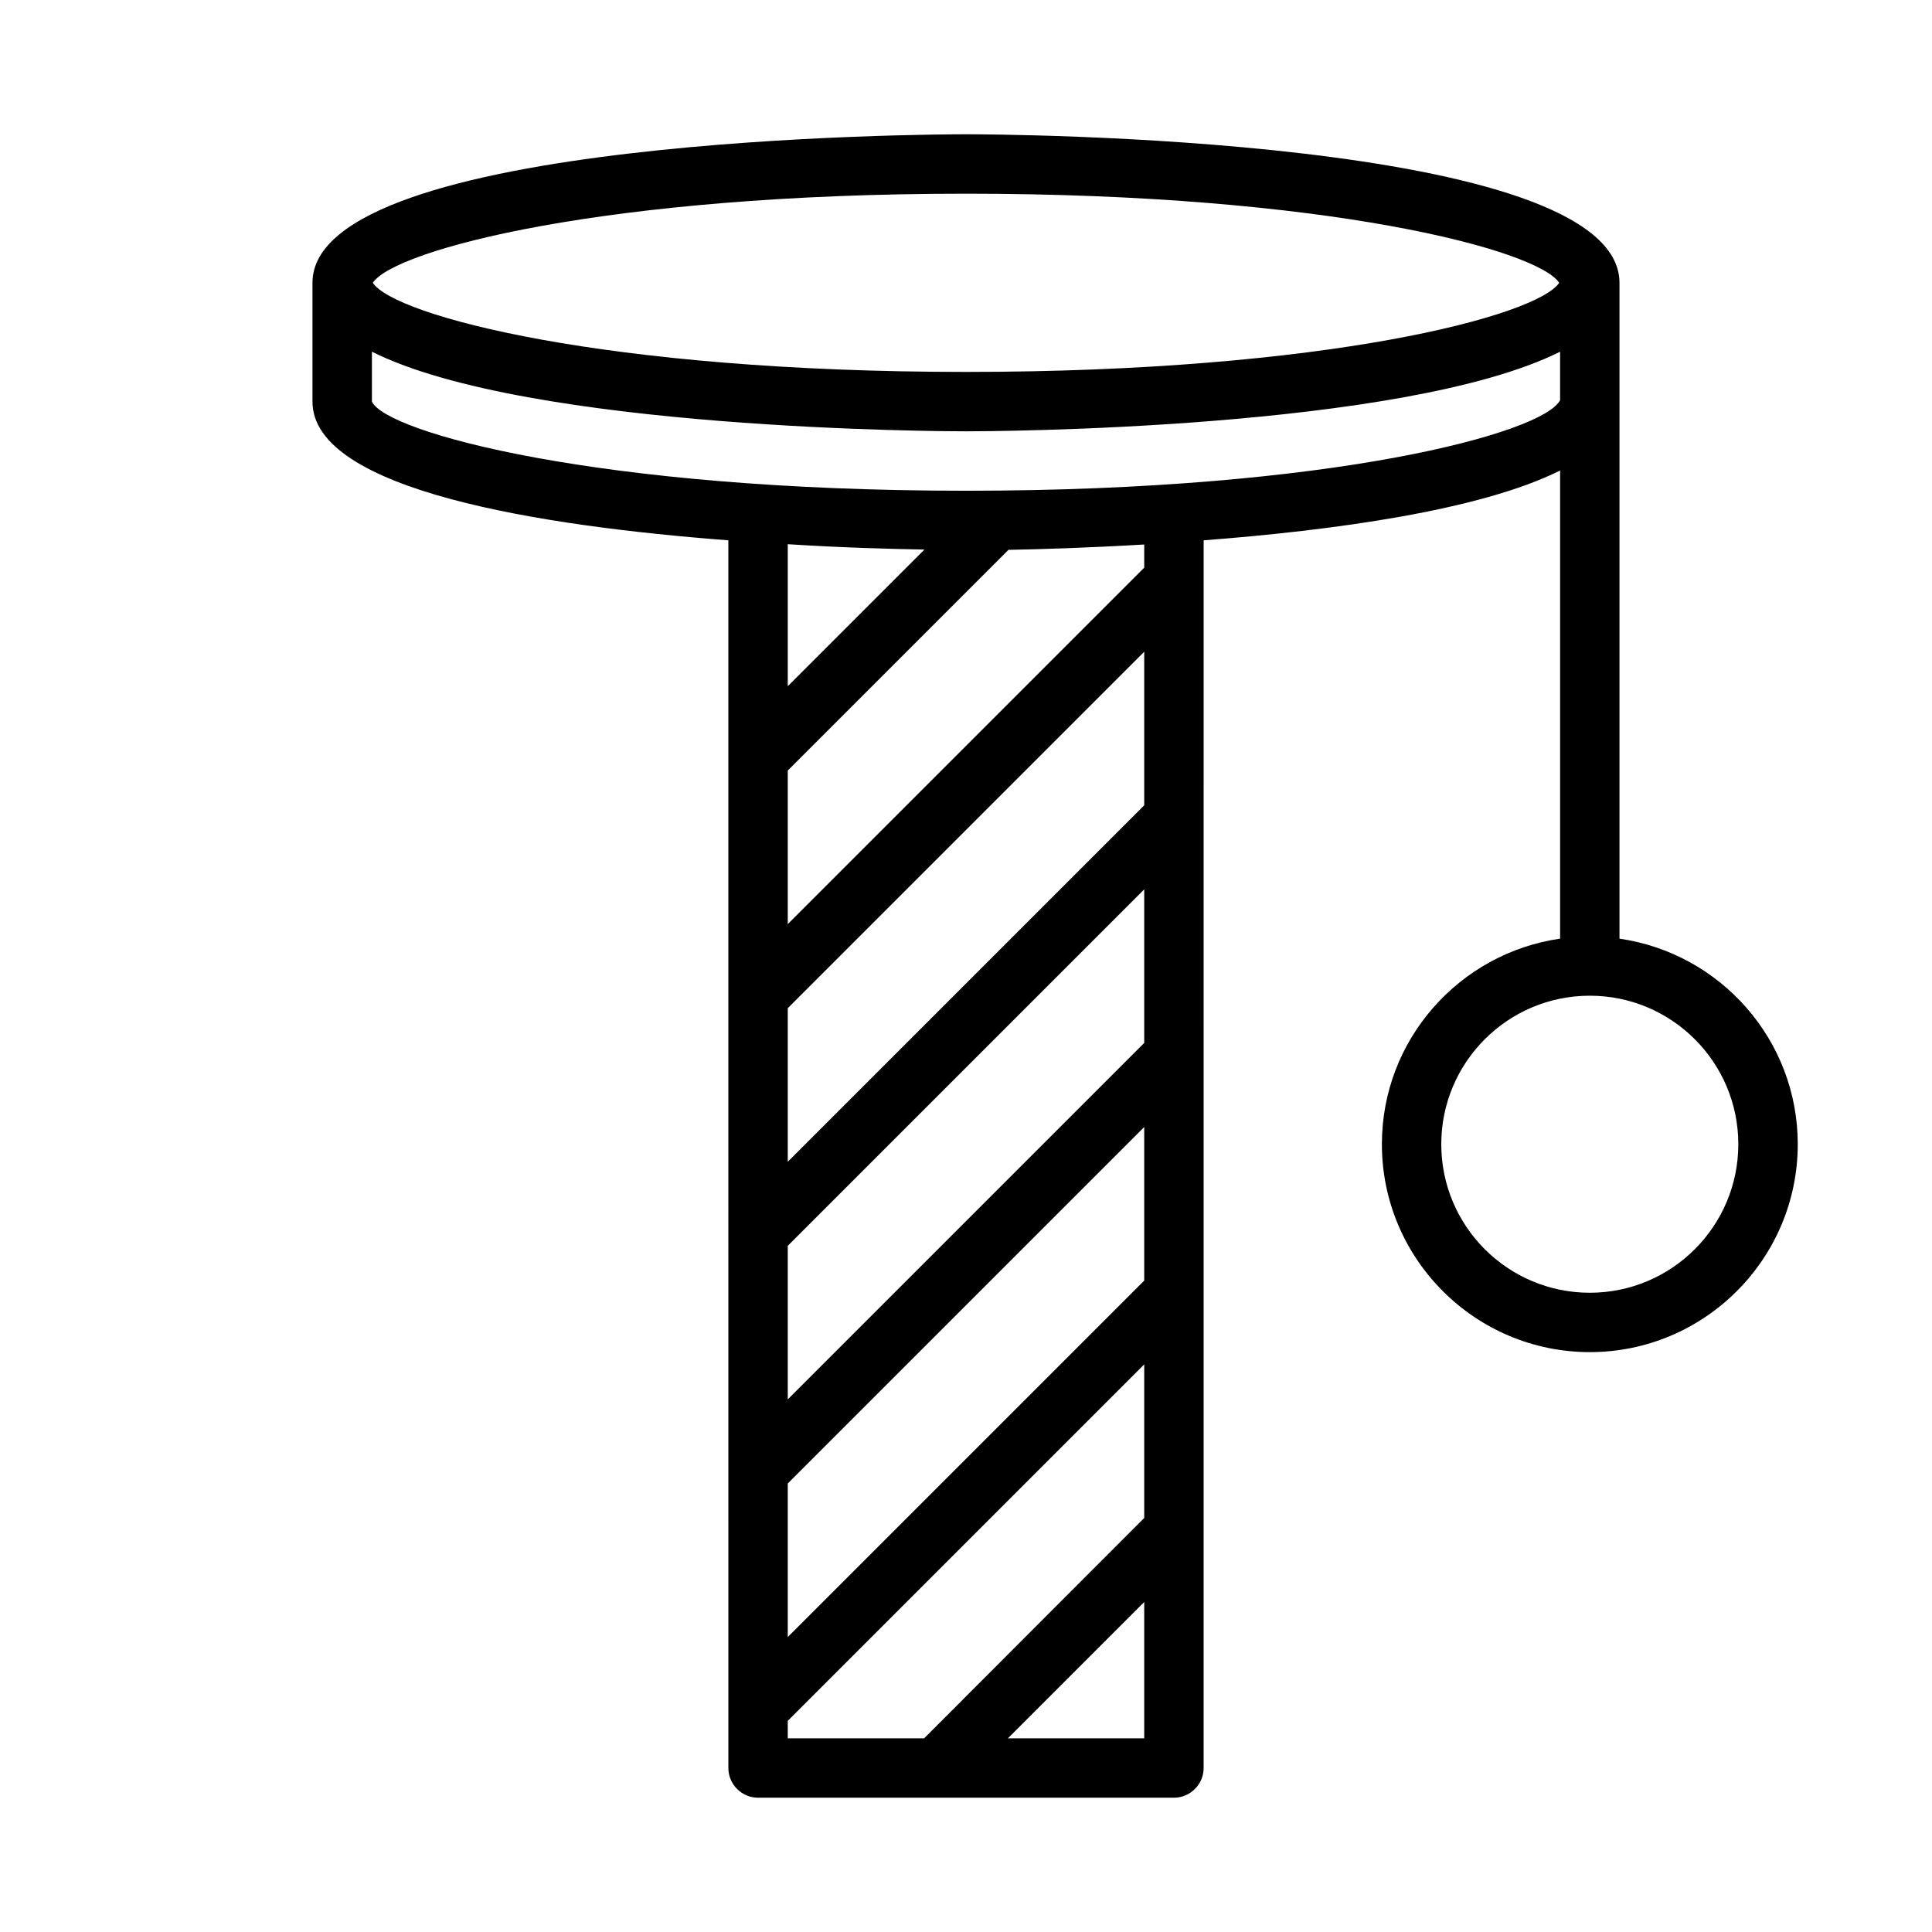 <?xml version="1.0" encoding="UTF-8"?>
<!-- Uploaded to: SVG Repo, www.svgrepo.com, Generator: SVG Repo Mixer Tools -->
<svg fill="#000000" width="800px" height="800px" version="1.1" viewBox="144 144 512 512" xmlns="http://www.w3.org/2000/svg">
 <path d="m573.18 392.76v-173.82c0-38.887-166.1-39.359-173.18-39.359-7.086 0-173.19 0.473-173.19 39.359v31.488c0 23.539 60.613 32.984 110.21 36.762l0.004 325.35c0 4.328 3.543 7.871 7.871 7.871h110.21c4.328 0 7.871-3.543 7.871-7.871l0.004-325.35c34.008-2.598 73.211-7.871 94.465-18.5v124.06c-26.688 3.856-47.23 26.766-47.23 54.473 0 30.387 24.719 55.105 55.105 55.105 30.387 0 55.105-24.719 55.105-55.105-0.008-27.707-20.551-50.613-47.238-54.469zm-173.18-197.43c95.801 0 151.46 14.879 157.2 23.617-5.824 8.738-61.48 23.617-157.2 23.617s-151.46-14.879-157.2-23.617c5.742-8.738 61.398-23.617 157.2-23.617zm-11.023 94.309-36.211 36.211v-37.629c14.801 0.945 27.633 1.262 36.211 1.418zm58.254 193.73-94.465 94.465v-40.699l94.465-94.465zm0-62.977-94.465 94.465v-40.699l94.465-94.465zm0-62.977-94.465 94.465v-40.699l94.465-94.465zm-94.465 242.62 94.465-94.465v40.699l-58.332 58.41h-36.133zm58.332 4.644 36.133-36.133v36.133zm36.133-310.24-94.465 94.465v-40.699l58.488-58.488c8.582-0.156 21.332-0.551 35.977-1.418zm-47.23-20.387c-97.613 0-153.58-15.43-157.44-23.617v-13.227c41.562 20.785 151.69 21.098 157.44 21.098 5.746 0 115.88-0.316 157.44-21.098v12.832c-4.332 8.66-60.145 24.012-157.44 24.012zm165.31 212.54c-21.727 0-39.359-17.633-39.359-39.359 0-21.727 17.633-39.359 39.359-39.359s39.359 17.633 39.359 39.359c0 21.727-17.633 39.359-39.359 39.359z"/>
</svg>
